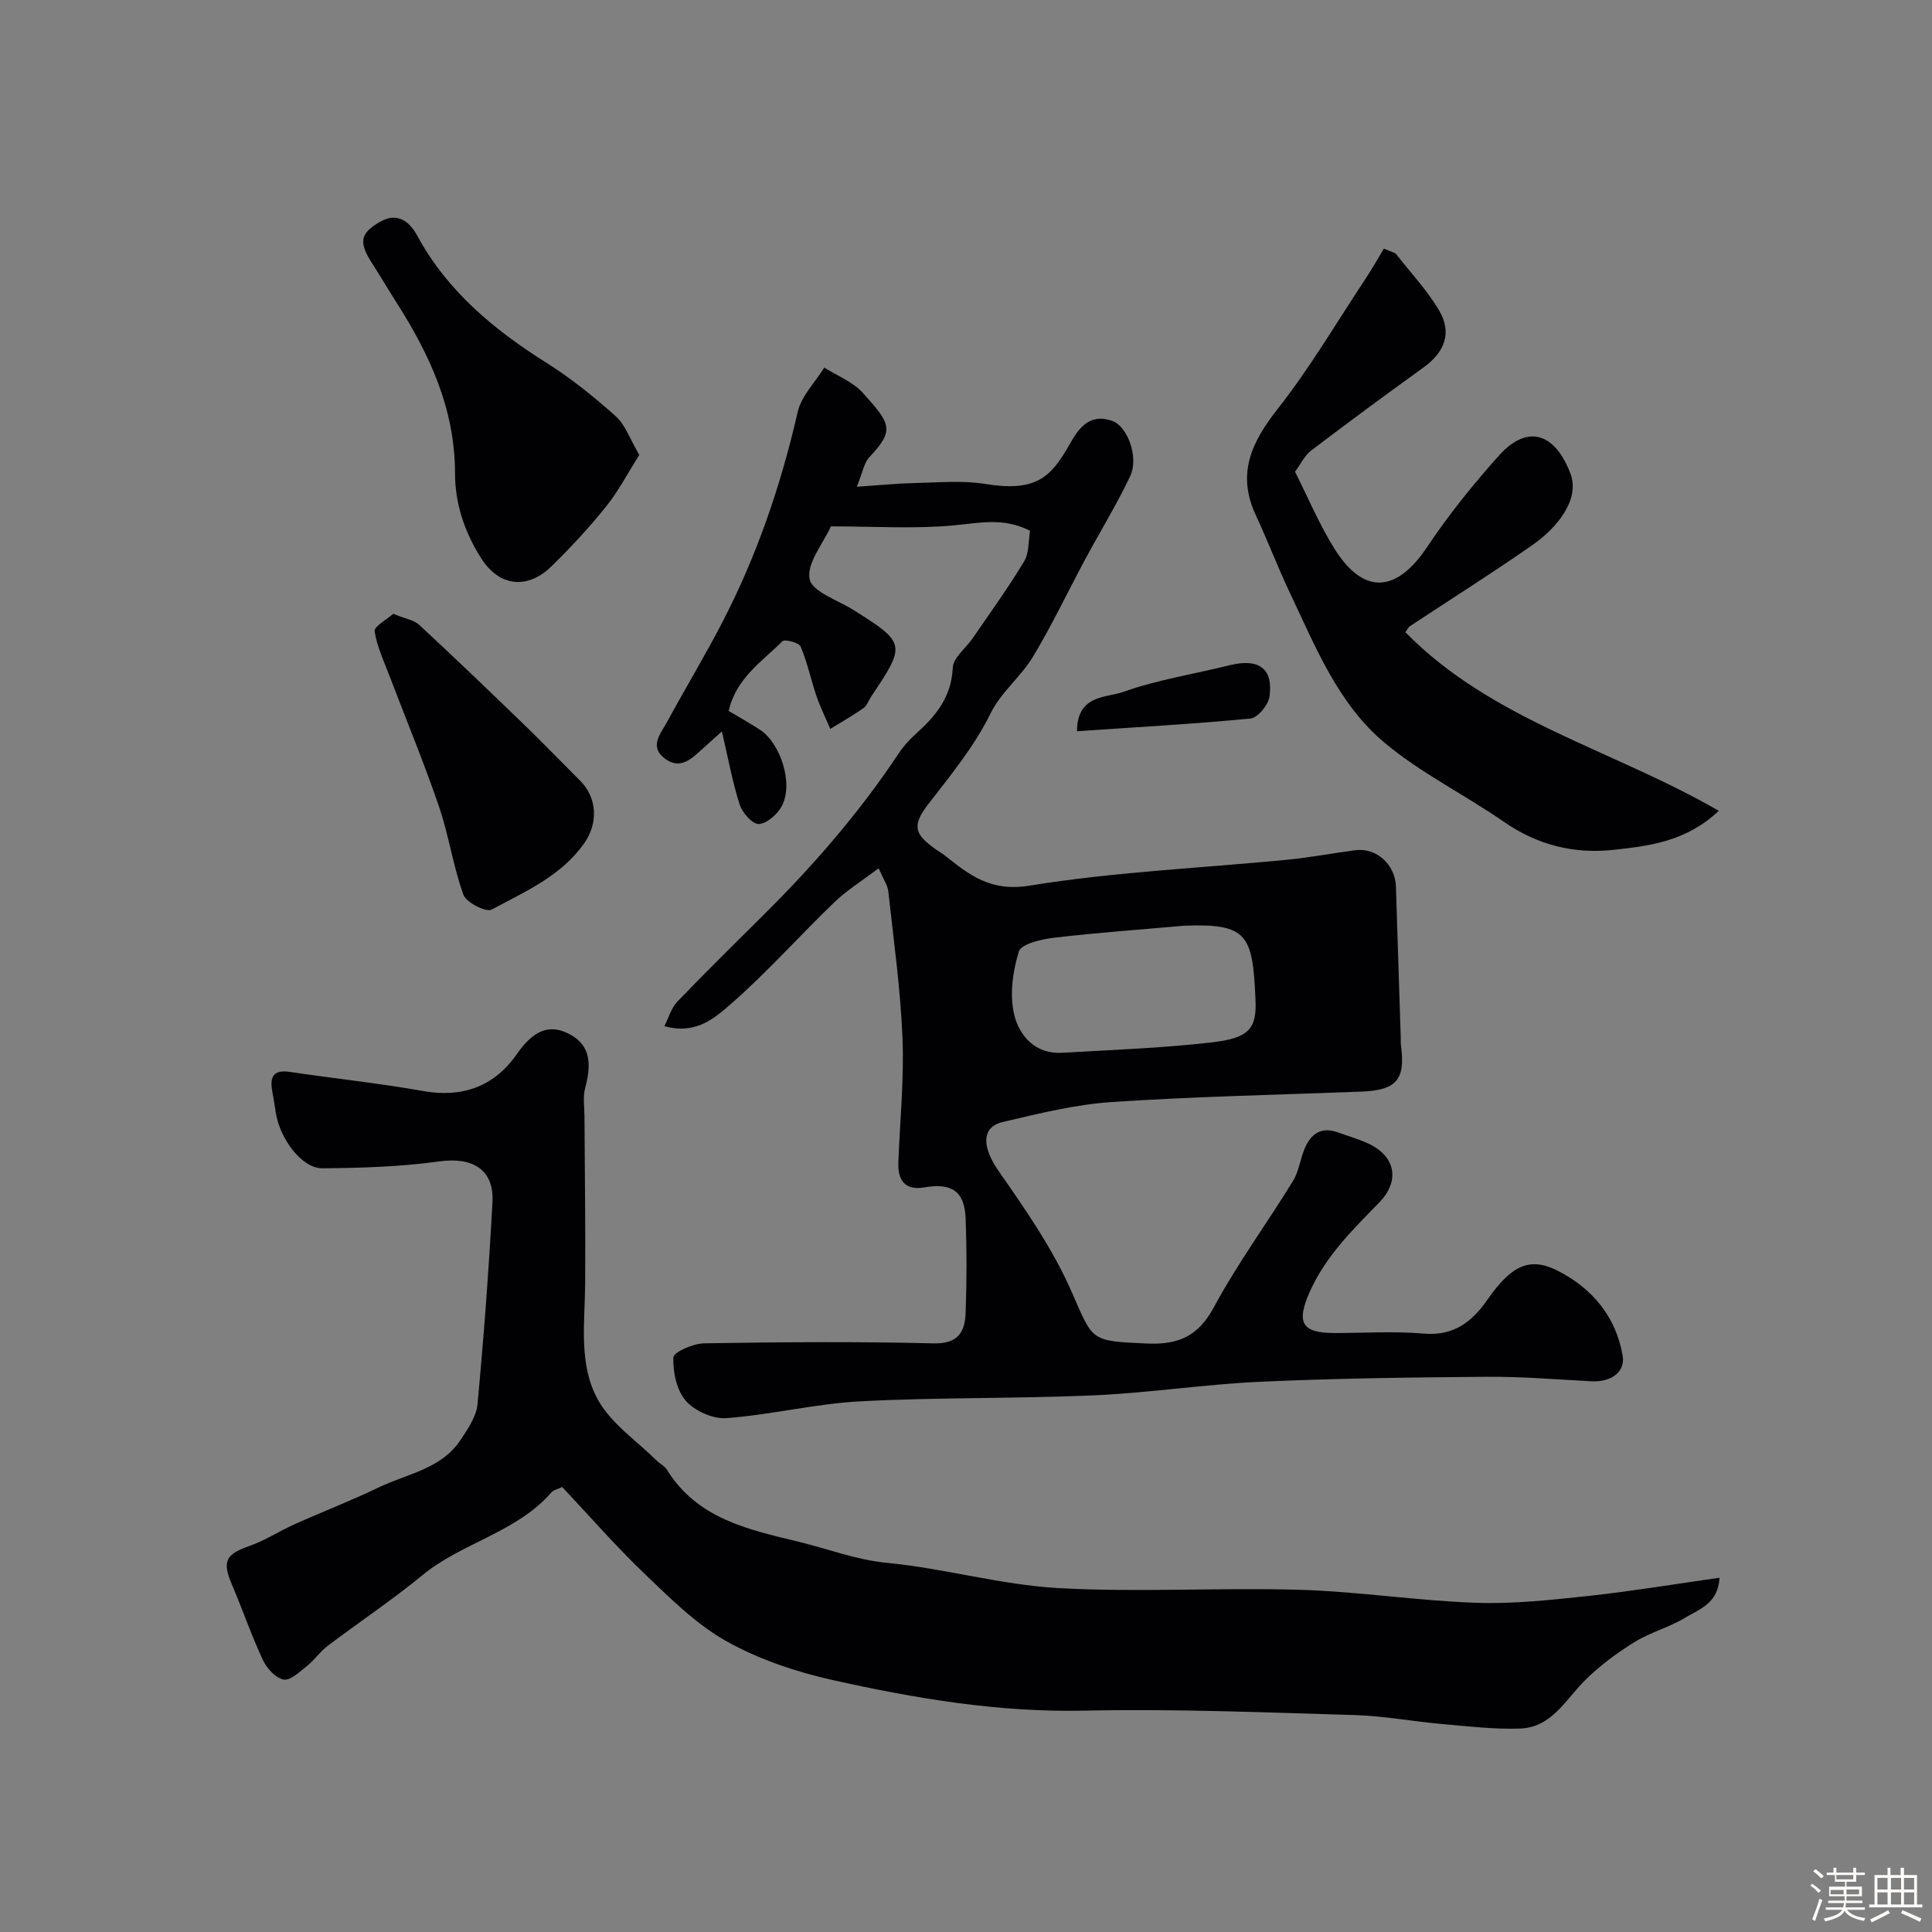 <svg enable-background="new 0 0 400 400" viewBox="0 0 400 400" xmlns="http://www.w3.org/2000/svg"><rect x="0" y="0" width="400" height="400" fill="#808080" stroke="none"/><path d="m374.8 390.4.4-.4c.7.5 1.3 1 1.8 1.4l-.5.5c-.5-.6-1.1-1.1-1.7-1.5zm1 7.3-.6-.3c.5-1.4 1.1-2.8 1.5-4.3.2.1.4.2.6.3-.5 1.3-1 2.8-1.5 4.3zm-.4-10.3.5-.4c.4.3 1 .8 1.7 1.4l-.5.5c-.5-.5-1.1-1-1.7-1.5zm2.5.3h1.7v-1h.6v1h3.5v-1h.6v1h1.8v.5h-1.8v1.4h-2v1h3.2v2h-3.2v.9h3.3v.5h-3.4c0 .3-.1.6-.1.9h4v.5h-3.7c.7.9 1.9 1.5 3.8 1.7-.1.2-.2.4-.3.6-2.1-.4-3.5-1.1-4-2.1-.4 1-1.8 1.7-4 2.2-.1-.2-.2-.4-.3-.6 2.1-.4 3.4-1 3.8-1.8h-3.4v-.5h3.6c.1-.3.1-.6.2-.9h-3.3v-.5h3.4c0-.3 0-.6 0-.9h-3.2v-2h3.3v-1h-2.1v-1.4h-1.7v-.5zm1.1 3.5v1h2.7c0-.3 0-.4 0-.4 0-.1 0-.2 0-.2 0-.1 0-.2 0-.3h-2.7zm1.2-3v.9h3.5v-.9zm4.7 3h-2.6v.6.4h2.6z" fill="#fcfbfa"/><path d="m393.6 386.7h.6v1.5h2.7v6.1h1.1v.6h-11v-.6h1.1v-6.1h2.7v-1.5h.6v1.5h2.1v-1.5zm-2.7 8.8.4.6c-1.2.6-2.5 1.3-3.8 1.9-.1-.2-.2-.4-.3-.6 1.2-.6 2.5-1.2 3.7-1.9zm-2.2-6.7v2.4h2.1v-2.4zm0 3v2.5h2.1v-2.5zm2.8-3v2.4h2.1v-2.4zm0 3v2.5h2.1v-2.5zm6 6.1c-1.4-.7-2.7-1.3-3.9-1.8l.3-.6c1.5.6 2.7 1.2 3.9 1.7zm-1.2-9.1h-2.1v2.4h2.1zm-2.1 3v2.5h2.1v-2.5z" fill="#fcfbfa"/><g fill="#010103"><path d="m181.9 179.76c-3.41 2.6-6.6 4.57-9.23 7.11-7.18 6.91-13.81 14.41-21.3 20.95-3.33 2.91-7.29 6.48-13.82 4.63.94-1.83 1.45-3.79 2.68-5.07 6-6.25 12.19-12.32 18.33-18.43 10.17-10.12 19.51-20.94 27.47-32.91.99-1.5 2.23-2.89 3.57-4.09 4.14-3.7 7.39-7.62 7.66-13.7.1-2.11 2.74-4.08 4.16-6.16 3.59-5.25 7.34-10.41 10.61-15.86 1.07-1.78.88-4.33 1.23-6.34-5.53-2.83-10.58-1.59-15.85-1.11-8.17.75-16.47.2-25.44.2.51-.57.24-.38.12-.11-1.69 3.7-5.1 7.74-4.47 11.01.5 2.63 5.86 4.38 9.12 6.43 10.78 6.79 10.87 7.14 3.65 17.86-.54.81-.86 1.91-1.6 2.43-2.21 1.55-4.58 2.89-6.89 4.31-.97-2.28-2.08-4.52-2.88-6.86-1.15-3.38-1.87-6.93-3.26-10.2-.34-.8-3.27-1.57-3.76-1.09-4.26 4.23-9.63 7.69-11.13 14.44 2.23 1.34 4.48 2.56 6.61 3.98 4.03 2.7 6.91 11.04 4.36 15.75-.91 1.68-3.06 3.58-4.74 3.67-1.29.07-3.41-2.32-3.95-4-1.51-4.72-2.4-9.64-3.69-15.17-1.66 1.49-2.84 2.55-4.02 3.62-2.23 2-4.55 4.38-7.71 2.06-3.48-2.55-.89-5.28.42-7.71 3.73-6.89 7.8-13.6 11.4-20.56 7.15-13.8 12.13-28.37 15.6-43.54.76-3.31 3.62-6.15 5.51-9.2 2.68 1.71 5.89 2.94 7.95 5.21 5.81 6.42 6.68 7.73 1.37 13.36-1.12 1.19-1.39 3.18-2.58 6.11 4.57-.31 8.3-.69 12.03-.77 4.86-.11 9.82-.58 14.56.19 10.22 1.64 13.44-1.14 17.27-7.88 2-3.53 4.13-6.82 8.96-5.2 3.21 1.08 5.61 7.54 3.78 11.44-2.76 5.86-6.19 11.4-9.26 17.12-3.62 6.74-6.9 13.68-10.83 20.22-2.51 4.18-6.68 7.44-8.8 11.76-3.43 6.95-8.22 12.75-12.88 18.77-3.54 4.58-2.91 6.35 1.73 9.56.54.37 1.11.7 1.62 1.1 5.11 4.06 9.5 7.58 17.52 6.28 17.63-2.86 35.6-3.64 53.42-5.37 4.71-.46 9.38-1.36 14.07-1.97 4.4-.57 8.28 2.97 8.42 7.52.32 10.43.66 20.87 1 31.3.02.5-.03 1.01.03 1.5.99 7.19-.89 9.38-8.23 9.66-17.2.66-34.42 1.01-51.59 2.15-7.59.51-15.13 2.38-22.58 4.13-4.64 1.09-4.25 5.36-.84 10.23 5.54 7.94 11.17 16.06 15.04 24.86 4.53 10.28 3.74 10.25 15.56 10.78 6.61.3 10.68-1.49 13.96-7.58 4.86-9.02 10.99-17.35 16.36-26.1 1.24-2.03 1.49-4.64 2.47-6.86 1.25-2.83 3.35-4.38 6.64-3.22 2.14.76 4.35 1.39 6.4 2.33 5.74 2.63 6.67 7.77 2.32 12.24-5.49 5.63-11.11 11.12-14.39 18.51-2.83 6.38-1.65 8.51 5.15 8.51 6.17 0 12.37-.41 18.49.12 6.21.54 9.99-2.48 13.17-7.04 4.9-7.02 8.69-8.97 14.59-5.95 7.05 3.61 11.98 9.41 13.39 17.53.58 3.37-2.32 5.55-6.48 5.33-7.25-.39-14.51-.99-21.76-.93-15.6.12-31.21.32-46.8 1.03-11.49.52-22.92 2.3-34.42 2.81-16.12.71-32.28.39-48.38 1.24-9.27.49-18.43 2.78-27.7 3.48-2.78.21-6.56-1.47-8.41-3.58-1.91-2.18-2.7-5.96-2.59-8.99.04-1.1 4.11-2.88 6.37-2.92 15.83-.26 31.67-.38 47.49.01 5.08.12 6.5-2.32 6.65-6.29.24-6.49.25-13 .01-19.49-.22-5.75-2.87-7.49-8.6-6.51-3.93.67-5.48-1.45-5.34-5.16.33-8.6 1.21-17.22.86-25.8-.41-10.15-1.84-20.25-2.94-30.36-.12-1.19-.94-2.32-2.01-4.76zm63.26 11.9c-9 .8-18.01 1.44-26.98 2.49-2.59.31-6.75 1.28-7.24 2.86-1.28 4.14-1.95 9.03-.94 13.15 1.05 4.28 4.37 8.12 9.85 7.81 10.34-.6 20.71-.97 30.99-2.15 7.75-.89 9.37-2.81 9.1-8.83-.58-13.49-1.64-15.82-14.78-15.33z"/><path d="m356 326.66c-.27 5.37-4.21 6.5-7.08 8.25-3.32 2.03-7.25 3.04-10.55 5.09-3.66 2.27-7.22 4.9-10.26 7.94-4.01 4.01-6.88 9.7-13.36 9.94-5.4.19-10.85-.47-16.27-.95-6.05-.53-12.06-1.68-18.11-1.85-18.59-.54-37.21-1.31-55.79-.91-17.81.39-35.09-2.51-52.26-6.35-7.55-1.69-15.19-4.26-21.9-8.01-6.25-3.5-11.58-8.83-16.84-13.85-5.98-5.71-11.42-11.97-17.18-18.09-.87.42-1.79.59-2.27 1.15-7.22 8.28-18.42 10.33-26.65 17.09-6.31 5.18-13.13 9.73-19.65 14.66-1.58 1.2-2.74 2.94-4.29 4.17-1.49 1.19-3.43 3.05-4.83 2.79-1.66-.32-3.49-2.33-4.29-4.06-2.38-5.1-4.21-10.46-6.42-15.64-2.04-4.77-1.26-6.25 3.6-7.94 3.27-1.14 6.24-3.1 9.43-4.53 5.76-2.58 11.66-4.85 17.34-7.59 5.9-2.84 12.98-3.81 16.97-9.83 1.5-2.27 3.28-4.82 3.52-7.37 1.3-13.94 2.35-27.9 3.1-41.88.36-6.8-4.16-9.39-11.04-8.43-7.99 1.11-16.13 1.36-24.21 1.42-4.27.03-8.91-6.27-9.66-11.82-.2-1.44-.47-2.88-.71-4.31-.49-2.88.35-4.31 3.61-3.83 9.22 1.37 18.5 2.34 27.67 3.97 8.04 1.43 14.67-.88 19.38-7.64 3.41-4.9 6.62-6.22 10.53-4.33 4.24 2.04 5.21 5.51 3.64 11.26-.52 1.88-.17 4.01-.16 6.03.05 11.53.23 23.05.14 34.58-.07 8.23-1.42 16.89 2.76 24.22 2.77 4.85 7.95 8.33 12.07 12.41.66.65 1.62 1.09 2.08 1.84 6.31 10.2 16.77 12.39 27.35 14.96 6.09 1.48 11.85 3.74 18.3 4.36 11.84 1.14 23.5 4.54 35.33 5.21 16.64.94 33.38-.13 50.06.36 12.15.36 24.26 2.26 36.41 2.69 7.87.28 15.81-.61 23.67-1.45 8.83-.97 17.64-2.44 26.82-3.73z"/><path d="m355.86 167.88c-6.79 6.36-14.28 7.24-21.67 8.06-8.26.92-15.86-.96-22.84-5.8-8.16-5.66-17.27-10.11-24.81-16.46-9.56-8.06-14.21-19.84-19.48-30.93-2.51-5.29-4.59-10.79-7.07-16.11-3.96-8.5-.93-15.03 4.5-21.93 6.72-8.53 12.25-17.98 18.27-27.06 1.33-2.01 2.51-4.12 3.76-6.18.81.33 1.62.67 2.43 1 3.04 3.92 6.51 7.58 9.01 11.82 2.73 4.63 1.13 8.65-3.25 11.8-7.82 5.63-15.58 11.36-23.25 17.19-1.37 1.04-2.18 2.83-3.34 4.39 2.72 5.38 5.05 11 8.25 16.07 6.02 9.51 12.8 8.96 19.1-.49 4.44-6.65 9.51-12.95 14.85-18.91 5.87-6.55 11.57-4.79 14.81 3.67 2.04 5.33-2.61 11.18-7.92 14.88-8.28 5.78-16.84 11.16-25.26 16.73-.38.25-.59.75-.98 1.27 17.92 18.29 43 24.31 64.89 36.99z"/><path d="m132.36 94.19c-2.44 3.85-4.35 7.54-6.89 10.7-3.51 4.36-7.34 8.51-11.35 12.41-4.85 4.71-10.69 4.3-14.54-1.78-3.5-5.52-5.37-11.44-5.37-17.46 0-13.42-5.27-24.69-12.2-35.55-1.66-2.61-3.22-5.28-4.9-7.88-2.85-4.41-2.69-6.32 1.71-8.78 3.24-1.81 5.82-.28 7.53 2.88 6.24 11.54 15.9 19.53 26.81 26.4 5.09 3.2 9.84 7.04 14.33 11.06 1.99 1.79 2.95 4.74 4.87 8z"/><path d="m81.41 127.08c2.53 1.04 4.3 1.29 5.38 2.29 7.21 6.68 14.31 13.49 21.38 20.33 4.07 3.93 8.01 7.99 12 12 3.49 3.51 3.68 8.74.83 12.82-4.79 6.87-12.26 10.05-19.21 13.8-1.15.62-5.26-1.46-5.84-3.07-2.14-5.9-3.01-12.25-5.04-18.2-3.08-9.03-6.75-17.86-10.14-26.78-1.2-3.16-2.7-6.3-3.21-9.57-.14-1.01 2.55-2.45 3.85-3.62z"/><path d="m222.98 151.39c.03-7.62 6.09-6.9 9.53-8.12 7.11-2.54 14.71-3.71 22.08-5.54 6.03-1.49 9.07.65 8.24 6.51-.25 1.72-2.42 4.37-3.92 4.52-11.77 1.14-23.59 1.79-35.93 2.63z"/></g></svg>